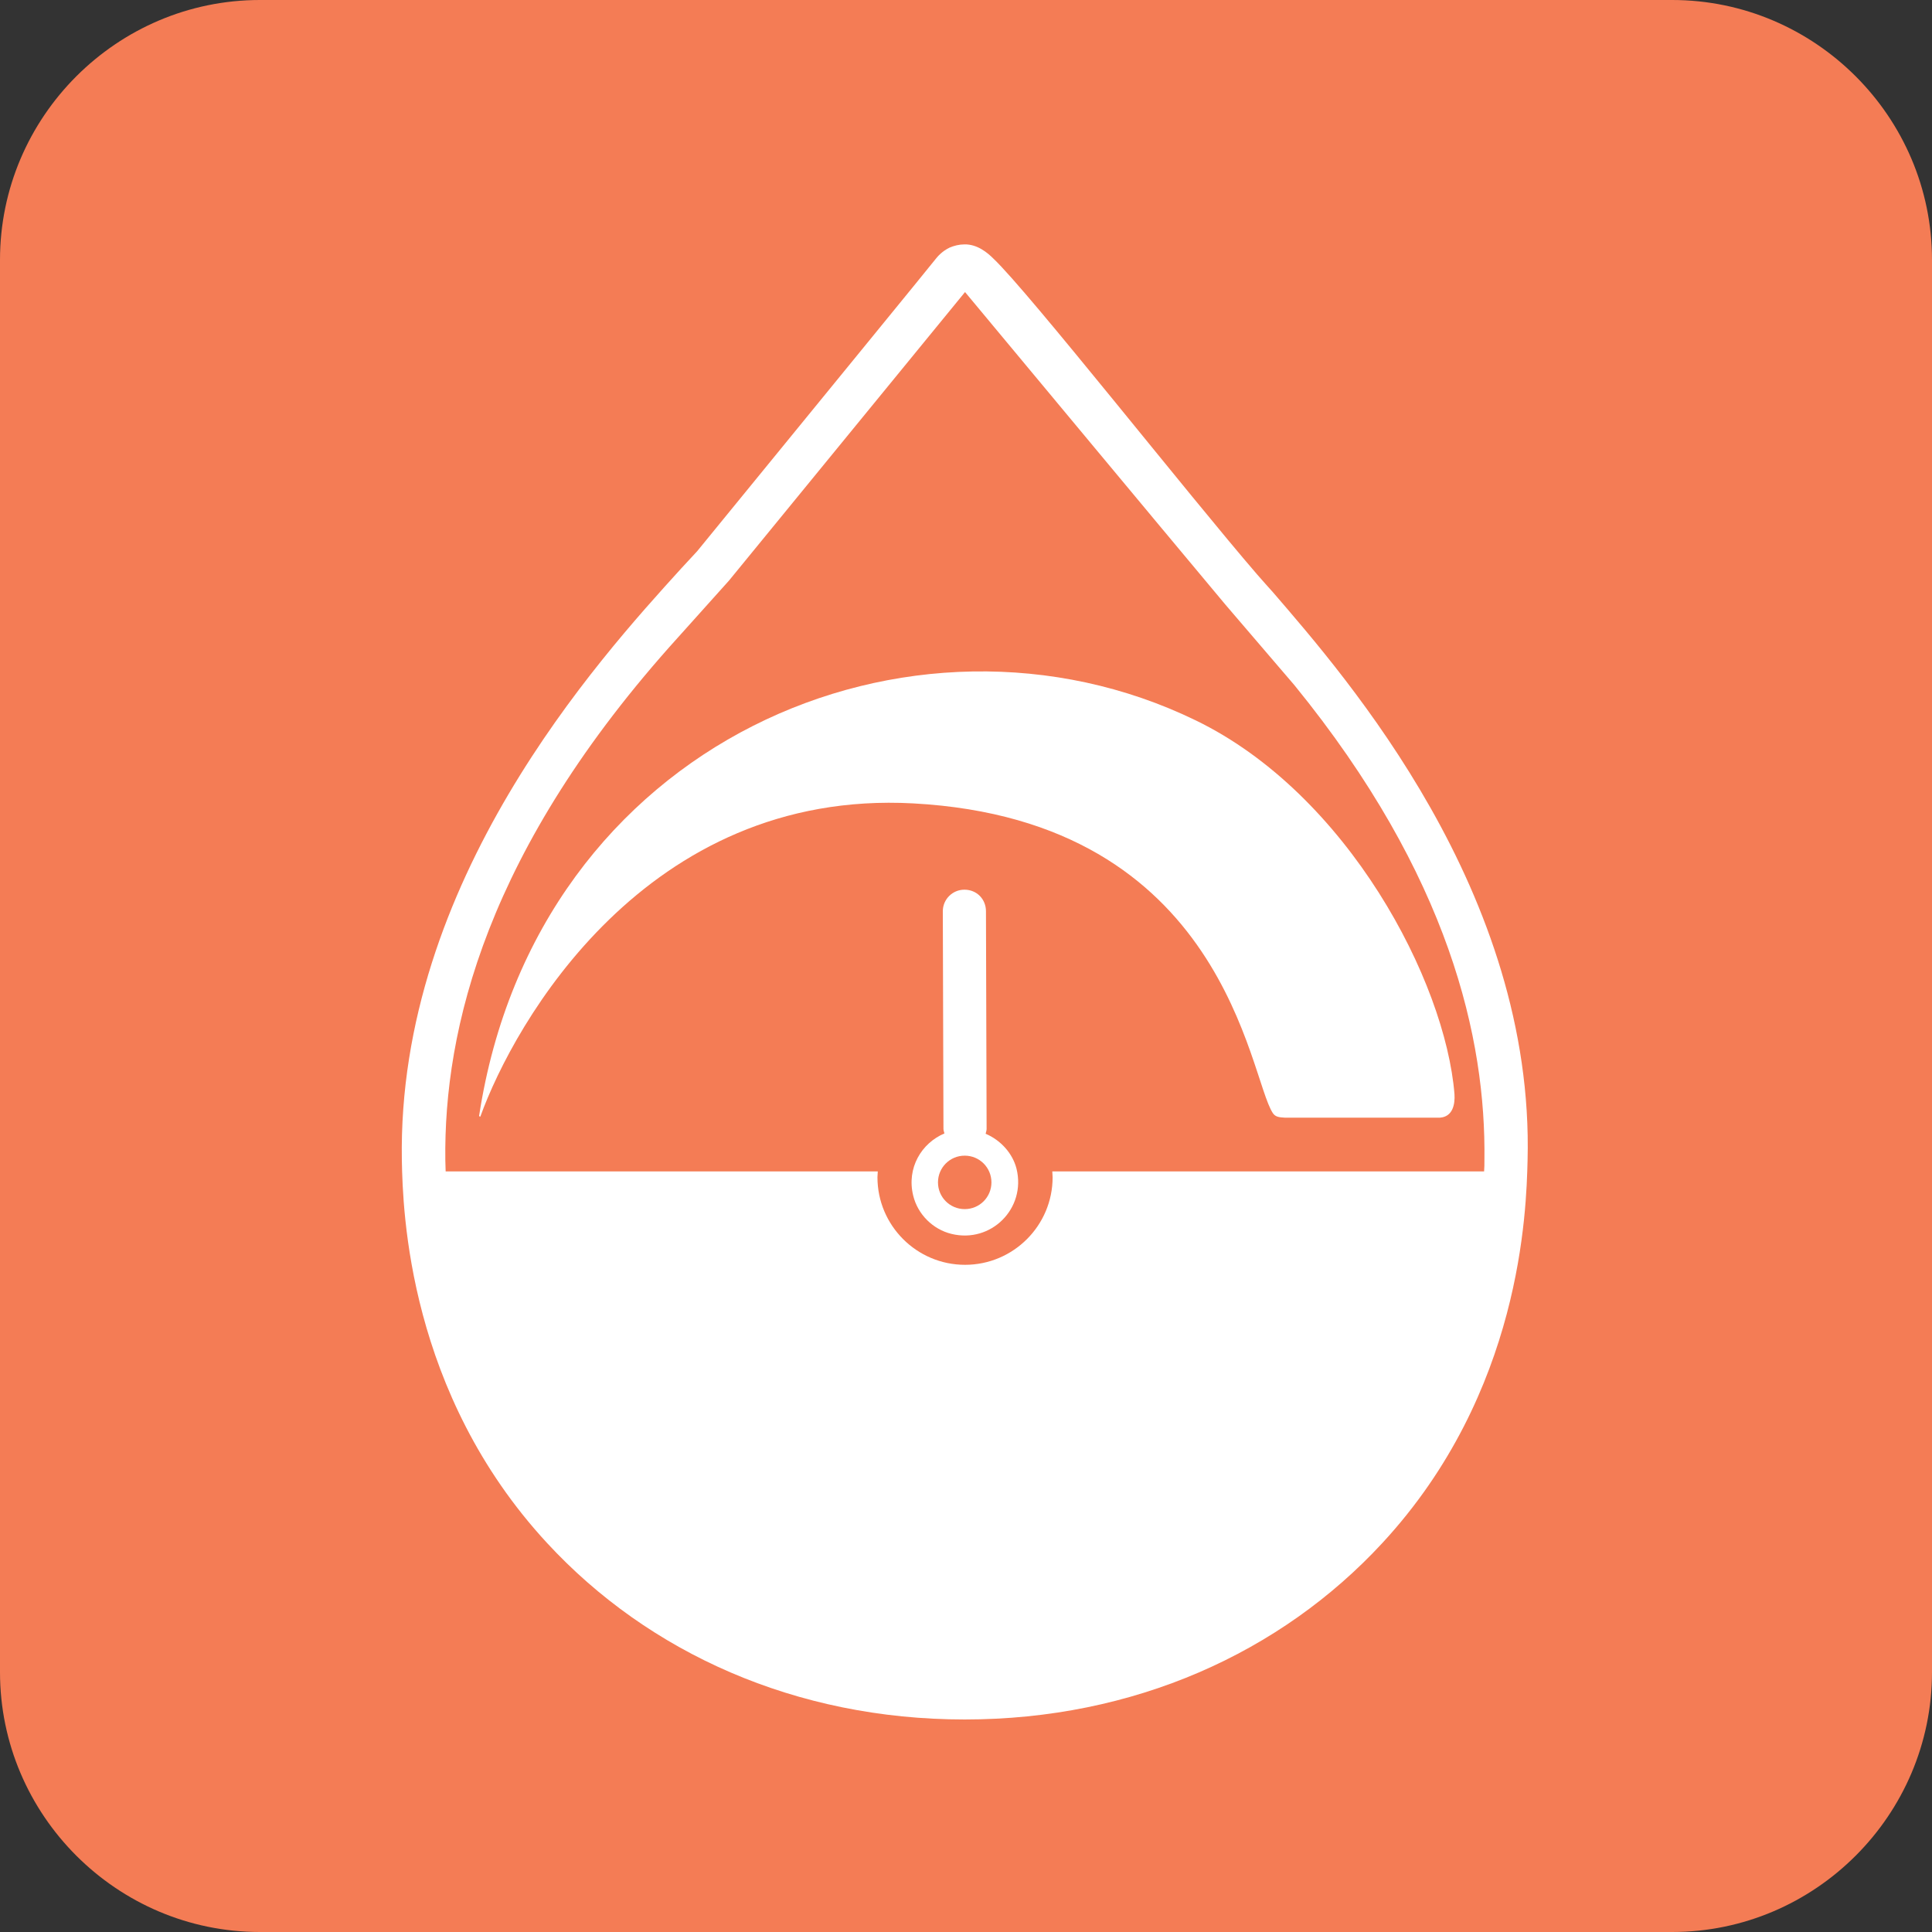 <?xml version="1.0" encoding="utf-8"?>
<!-- Generator: Adobe Illustrator 23.0.6, SVG Export Plug-In . SVG Version: 6.00 Build 0)  -->
<svg version="1.1" id="Layer_1" xmlns="http://www.w3.org/2000/svg" xmlns:xlink="http://www.w3.org/1999/xlink" x="0px" y="0px"
	 viewBox="0 0 60 60" style="enable-background:new 0 0 60 60;" xml:space="preserve">
<rect x="0" y="0" width="60" height="60" fill="#333333" stroke="none"/>
<style type="text/css">
	.st0{fill:#F47C55;}
	.st1{fill:#FFFFFF;}
</style>
<g>
	<g>
		<path class="st0" d="M51.93,0H8.07C3.63,0,0,3.63,0,8.07v43.86C0,56.37,3.63,60,8.07,60h43.86c4.44,0,8.07-3.63,8.07-8.07V8.07
			C60,3.63,56.37,0,51.93,0z"/>
	</g>
	<g>
		<path class="st1" d="M39.05,17.85c-2.15-2.49-7.09-8.77-8.2-9.82c-0.18-0.18-0.5-0.45-0.9-0.44c-0.16,0-0.32,0.04-0.46,0.1
			c-0.25,0.12-0.39,0.3-0.43,0.35c-0.26,0.33-3.27,4.01-7.41,9.08c-0.11,0.12-0.29,0.31-0.5,0.54c-2.57,2.83-8.82,9.71-8.67,18.38
			c0.03,1.58,0.2,7.22,4.51,11.88c3.15,3.41,7.72,5.48,12.97,5.48c5.25,0,9.82-2.07,12.97-5.48c4.33-4.68,4.47-10.33,4.51-11.88
			c0.22-8.32-5.61-14.98-7.91-17.65C39.3,18.13,39.32,18.16,39.05,17.85z M32.68,36.38c0,0.06,0.01,0.12,0.01,0.18
			c0,1.5-1.22,2.72-2.72,2.72c-1.5,0-2.72-1.22-2.72-2.72c0-0.06,0.01-0.12,0.01-0.18H13.84c0-0.12-0.01-0.23-0.01-0.35
			c-0.05-4.04,1.26-9.65,7.24-16.25c0.52-0.58,1.04-1.16,1.57-1.75c2.44-2.99,4.89-5.97,7.33-8.96c2.69,3.23,5.38,6.47,8.08,9.7
			c0.72,0.84,1.43,1.67,2.15,2.51c4.83,5.93,5.95,11,5.9,14.75c0,0.12,0,0.23-0.01,0.35H32.68z"/>
		<path class="st1" d="M37.13,22.37C28.36,18.11,16.66,23,14.88,34.65c0,0.02,0.03,0.04,0.04,0.02c1.04-2.88,5.13-10.17,13.44-9.72
			c9.72,0.53,10.42,8.5,11.17,9.62c0.08,0.12,0.2,0.13,0.37,0.14h4.82c0.4-0.03,0.47-0.42,0.45-0.73
			C44.89,30.48,41.86,24.66,37.13,22.37z"/>
		<path class="st1" d="M30.61,35.21c0.01-0.05,0.03-0.1,0.03-0.15l-0.02-6.76c0-0.37-0.28-0.67-0.67-0.67
			c-0.37,0-0.67,0.3-0.67,0.67l0.02,6.76c0,0.05,0.02,0.09,0.03,0.14c-0.71,0.3-1.18,1.07-0.97,1.93c0.14,0.58,0.61,1.05,1.19,1.19
			c1.23,0.3,2.32-0.79,2.02-2.02C31.45,35.82,31.08,35.41,30.61,35.21z M29.96,37.55c-0.46,0-0.83-0.37-0.83-0.83
			c0-0.46,0.37-0.83,0.83-0.83s0.83,0.37,0.83,0.83C30.79,37.18,30.42,37.55,29.96,37.55z"/>
	</g>
</g>
</svg>
